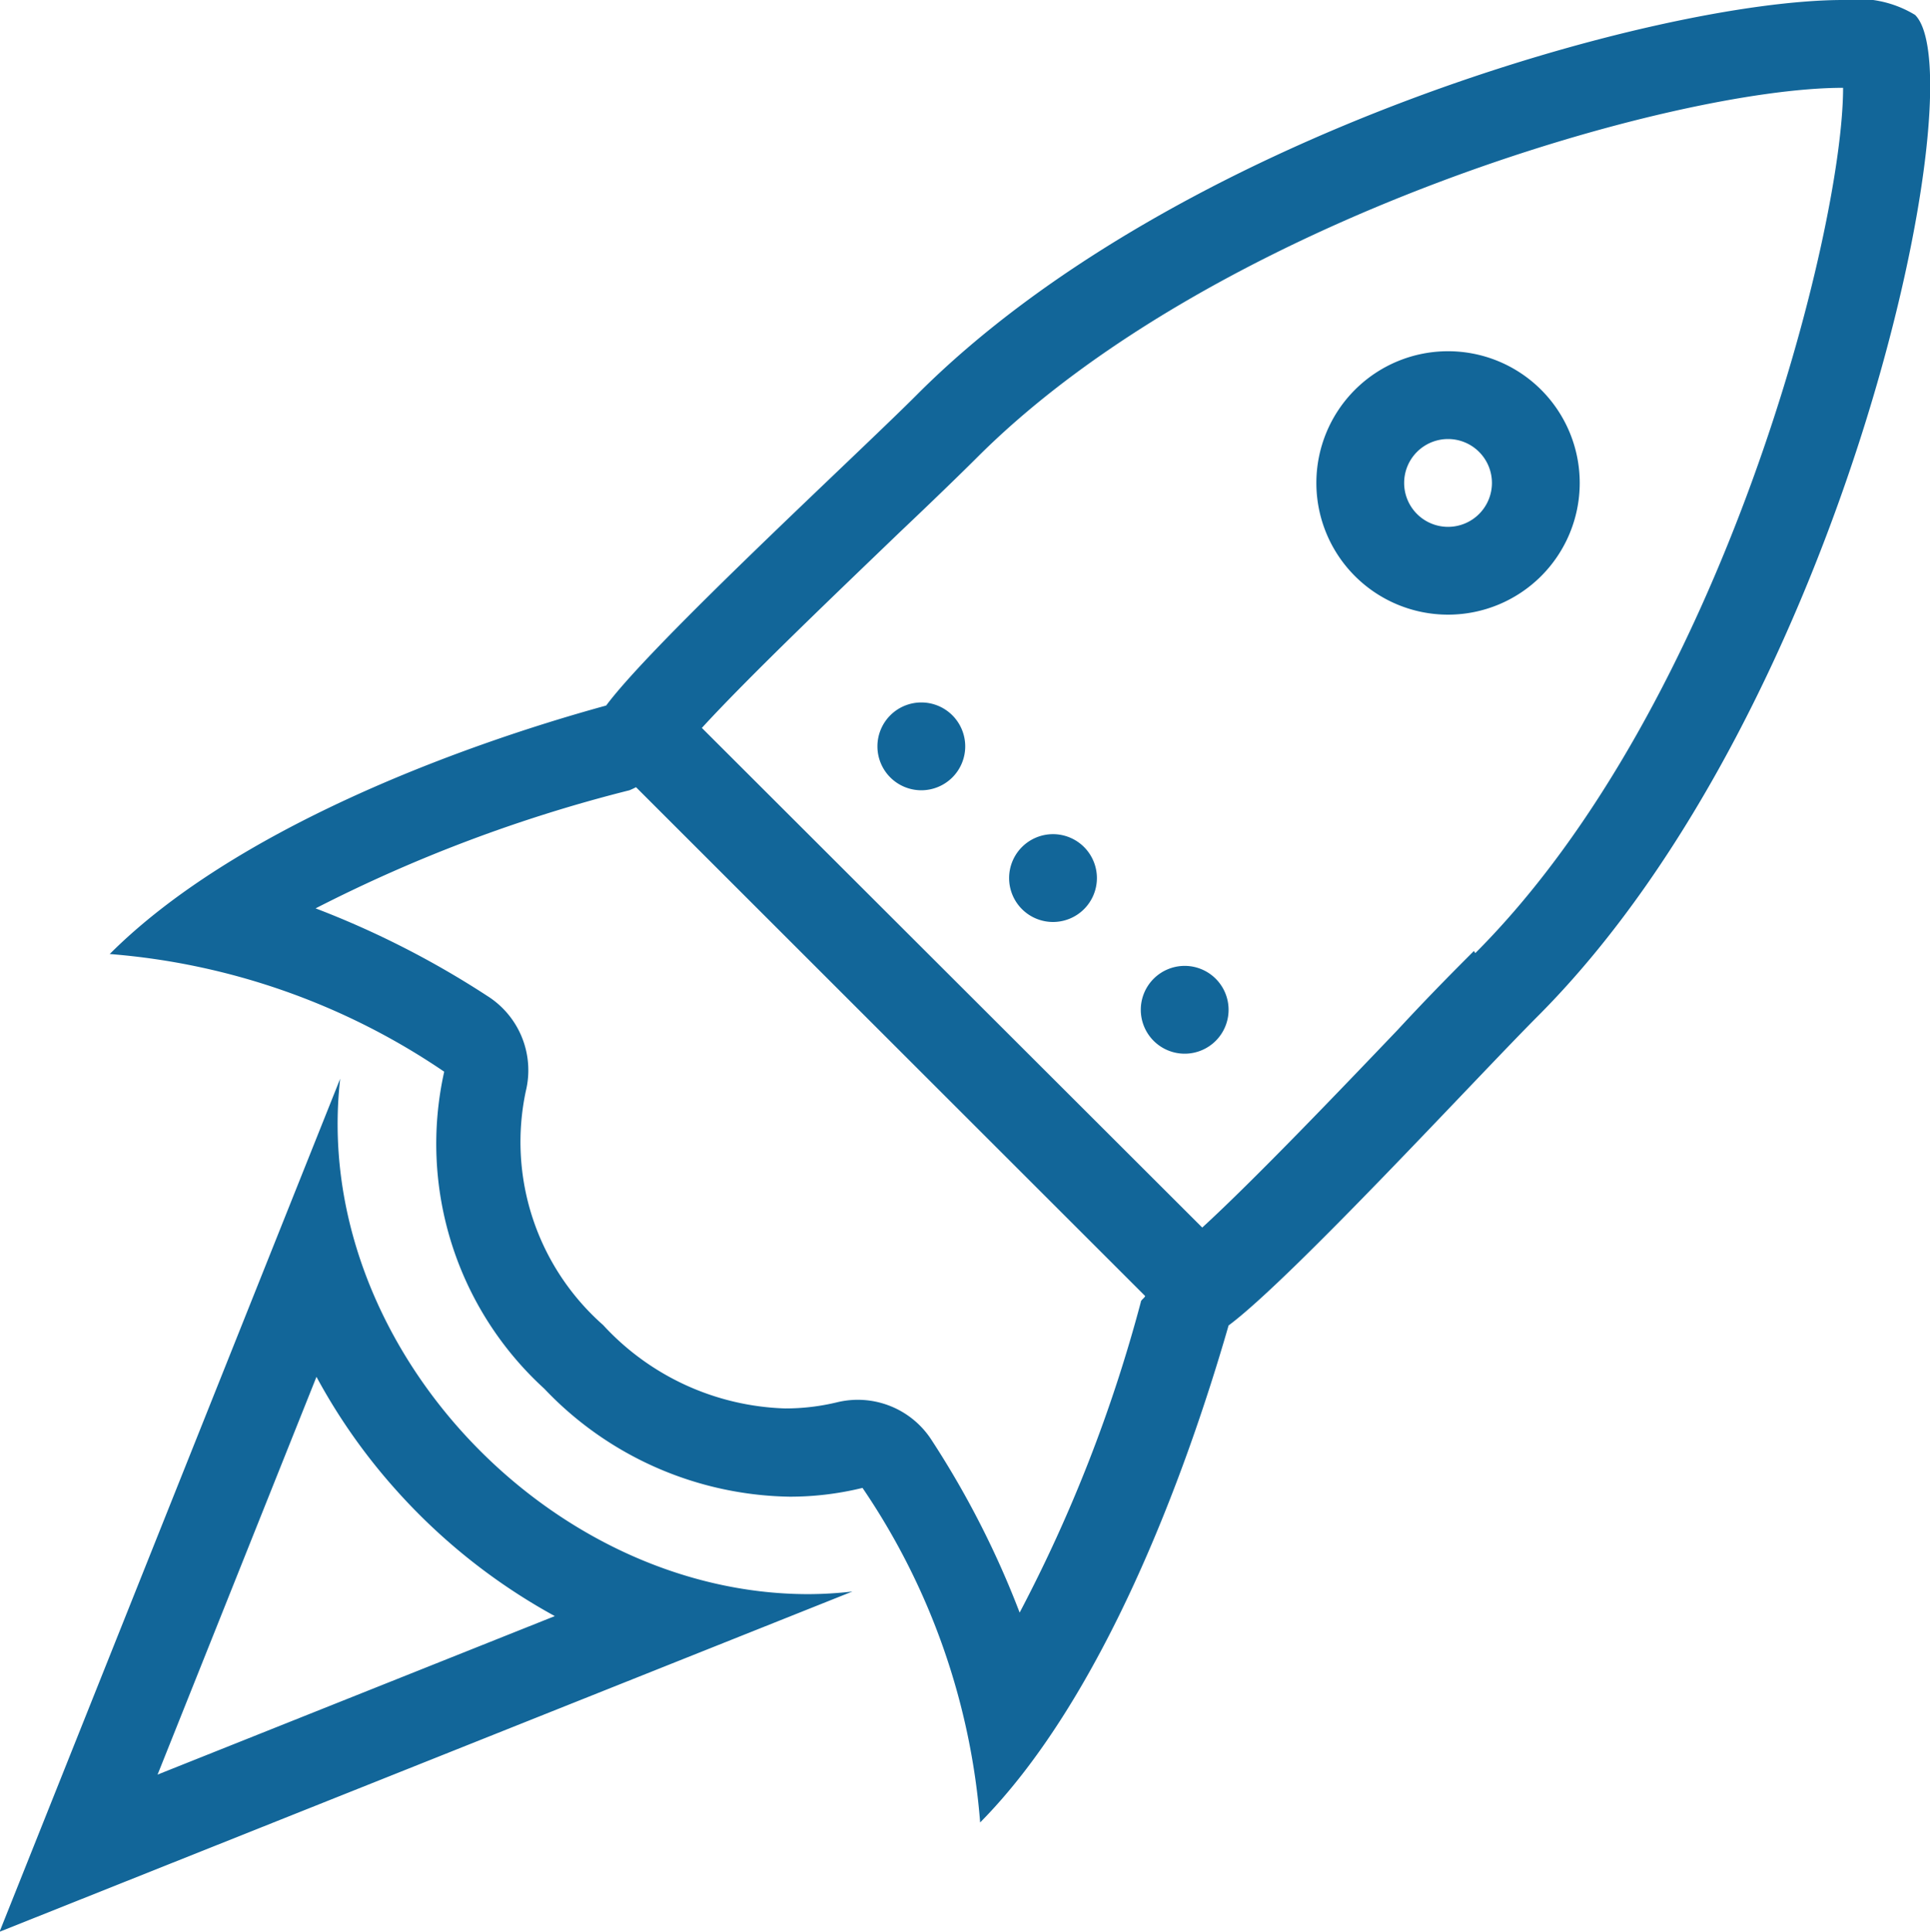 <svg xmlns="http://www.w3.org/2000/svg" width="43.97" height="44" viewBox="0 0 43.97 44"><title>fancyicon_rocket</title><path d="M27,24a1,1,0,1,0-1-1A1,1,0,0,0,27,24Zm-19.24.57L0,44l19.43-7.75a9,9,0,0,1-1,.06C12.47,36.31,7.08,30.56,7.76,24.57ZM3.6,40.42l3.62-9.06A13.39,13.39,0,0,0,9,33.9a13.61,13.61,0,0,0,3.65,2.91ZM43.64.34A2.5,2.5,0,0,0,42,0C37.82,0,26.79,3.08,20.89,9c-1.39,1.39-6,5.63-7.07,7.07-3.46.95-8.5,2.85-11.31,5.66a15.73,15.73,0,0,1,7.62,2.68,7.55,7.55,0,0,0,2.28,7.22A7.87,7.87,0,0,0,18,34.09a6.94,6.94,0,0,0,1.66-.2,15.72,15.72,0,0,1,2.68,7.62C25.12,38.7,27,33.66,28,30.19c1.44-1.07,5.68-5.68,7.07-7.07C42.06,16.09,45.06,1.75,43.64.34ZM26,29.66a33.74,33.74,0,0,1-2.76,7.07,20.73,20.73,0,0,0-2-3.92,2,2,0,0,0-2.16-.87,5,5,0,0,1-1.18.14,5.88,5.88,0,0,1-4.15-1.9,5.56,5.56,0,0,1-1.76-5.33,2,2,0,0,0-.87-2.16,20.69,20.69,0,0,0-3.92-2A33.66,33.66,0,0,1,14.35,18a1.57,1.57,0,0,0,.15-.07L26.1,29.52C26.08,29.57,26,29.61,26,29.66Zm7.59-8c-.4.4-1,1-1.74,1.8-1.29,1.35-3.27,3.42-4.45,4.5L16,16.58c1.08-1.18,3.16-3.16,4.5-4.45.76-.72,1.41-1.35,1.8-1.74C27.72,5,38.12,2,42,2,42,5.24,39.27,16.06,33.62,21.71ZM21,16a1,1,0,1,0,1,1A1,1,0,0,0,21,16Zm12-2a3,3,0,1,0-3-3A3,3,0,0,0,33,14Zm0-4a1,1,0,1,1-1,1A1,1,0,0,1,33,10ZM24,21a1,1,0,1,0-1-1A1,1,0,0,0,24,21Z" transform="translate(-0.01 0)" fill="#126699"/></svg>